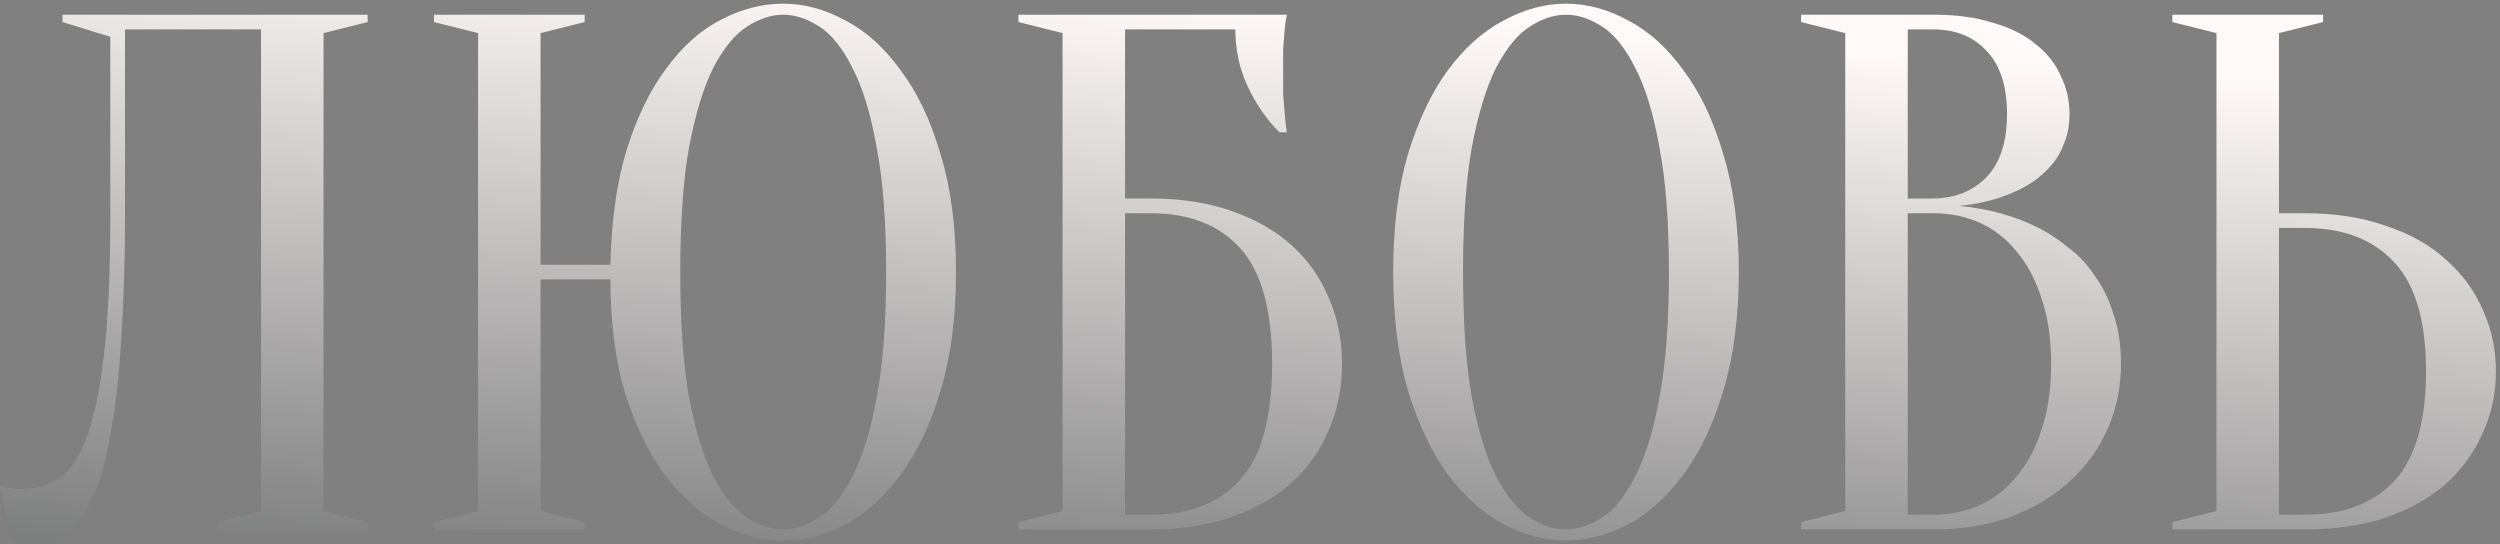 <?xml version="1.0" encoding="UTF-8"?> <svg xmlns="http://www.w3.org/2000/svg" width="340" height="74" viewBox="0 0 340 74" fill="none"><rect x="0" y="0" width="340" height="74" fill="#808080" stroke="none"/><path d="M17 29C17 35.467 16.833 41.1 16.5 45.9C16.233 50.633 15.8 54.667 15.2 58C14.667 61.333 14 64.067 13.2 66.2C12.4 68.267 11.533 69.9 10.6 71.1C9.667 72.233 8.667 73 7.6 73.4C6.6 73.8 5.567 74 4.5 74C4.1 74 3.733 73.967 3.4 73.9C3.067 73.9 2.733 73.867 2.4 73.8C2.067 73.733 1.767 73.633 1.5 73.5L-7.07805e-08 66C0.267 66.133 0.567 66.233 0.9 66.3C1.233 66.367 1.567 66.433 1.9 66.5C2.233 66.5 2.6 66.5 3 66.5C4.733 66.5 6.333 66.067 7.8 65.2C9.267 64.333 10.533 62.6 11.6 60C12.667 57.333 13.5 53.533 14.1 48.6C14.7 43.667 15 37.133 15 29V5L8.5 3V2H50V3L44 4.5V69.5L50 71V72H29.5V71L35.5 69.5V4H17V29ZM73.516 36H83.016C83.149 30 83.882 24.8 85.216 20.4C86.616 15.933 88.416 12.233 90.616 9.3C92.816 6.3 95.282 4.1 98.016 2.7C100.816 1.233 103.649 0.5 106.516 0.5C109.382 0.5 112.216 1.267 115.016 2.8C117.816 4.267 120.316 6.533 122.516 9.6C124.782 12.6 126.582 16.4 127.916 21C129.316 25.533 130.016 30.867 130.016 37C130.016 43.133 129.316 48.5 127.916 53.1C126.582 57.633 124.782 61.433 122.516 64.5C120.316 67.5 117.816 69.767 115.016 71.3C112.216 72.767 109.382 73.5 106.516 73.5C103.649 73.5 100.816 72.767 98.016 71.3C95.216 69.767 92.682 67.533 90.416 64.6C88.216 61.6 86.416 57.9 85.016 53.5C83.682 49.033 83.016 43.867 83.016 38H73.516V69.5L79.516 71V72H59.016V71L65.016 69.5V4.5L59.016 3V2H79.516V3L73.516 4.5V36ZM120.516 37C120.516 30.133 120.082 24.467 119.216 20C118.416 15.467 117.316 11.867 115.916 9.2C114.582 6.533 113.082 4.667 111.416 3.6C109.749 2.533 108.116 2 106.516 2C104.916 2 103.282 2.533 101.616 3.6C99.949 4.667 98.416 6.533 97.016 9.2C95.682 11.867 94.582 15.467 93.716 20C92.916 24.467 92.516 30.133 92.516 37C92.516 43.867 92.916 49.567 93.716 54.1C94.582 58.567 95.682 62.133 97.016 64.8C98.416 67.467 99.949 69.333 101.616 70.4C103.282 71.467 104.916 72 106.516 72C108.116 72 109.749 71.467 111.416 70.4C113.082 69.333 114.582 67.467 115.916 64.8C117.316 62.133 118.416 58.567 119.216 54.1C120.082 49.567 120.516 43.867 120.516 37ZM153.008 27H156.508C160.641 27 164.308 27.567 167.508 28.7C170.774 29.833 173.508 31.4 175.708 33.4C177.908 35.4 179.574 37.767 180.708 40.5C181.908 43.233 182.508 46.233 182.508 49.5C182.508 52.767 181.908 55.767 180.708 58.5C179.574 61.233 177.908 63.6 175.708 65.6C173.508 67.6 170.774 69.167 167.508 70.3C164.308 71.433 160.641 72 156.508 72H138.508V71L144.508 69.5V4.5L138.508 3V2H175.008C174.874 2.6 174.774 3.3 174.708 4.1C174.641 4.833 174.574 5.7 174.508 6.7C174.508 7.633 174.508 8.733 174.508 10C174.508 10.933 174.508 11.867 174.508 12.8C174.574 13.667 174.641 14.5 174.708 15.3C174.774 16.233 174.874 17.133 175.008 18H174.008C172.274 16.267 170.841 14.2 169.708 11.8C168.574 9.4 168.008 6.8 168.008 4H153.008V27ZM153.008 70H156.508C161.774 70 165.841 68.4 168.708 65.2C171.574 62 173.008 56.767 173.008 49.5C173.008 42.233 171.574 37 168.708 33.8C165.841 30.6 161.774 29 156.508 29H153.008V70ZM236.473 37C236.473 43.133 235.773 48.5 234.373 53.1C233.039 57.633 231.239 61.433 228.973 64.5C226.773 67.5 224.273 69.767 221.473 71.3C218.673 72.767 215.839 73.5 212.973 73.5C210.106 73.5 207.273 72.767 204.473 71.3C201.673 69.767 199.139 67.5 196.873 64.5C194.673 61.433 192.873 57.633 191.473 53.1C190.139 48.5 189.473 43.133 189.473 37C189.473 30.867 190.139 25.533 191.473 21C192.873 16.4 194.673 12.6 196.873 9.6C199.139 6.533 201.673 4.267 204.473 2.8C207.273 1.267 210.106 0.5 212.973 0.5C215.839 0.5 218.673 1.267 221.473 2.8C224.273 4.267 226.773 6.533 228.973 9.6C231.239 12.6 233.039 16.4 234.373 21C235.773 25.533 236.473 30.867 236.473 37ZM226.973 37C226.973 30.133 226.539 24.467 225.673 20C224.873 15.467 223.773 11.867 222.373 9.2C221.039 6.533 219.539 4.667 217.873 3.6C216.206 2.533 214.573 2 212.973 2C211.373 2 209.739 2.533 208.073 3.6C206.406 4.667 204.873 6.533 203.473 9.2C202.139 11.867 201.039 15.467 200.173 20C199.373 24.467 198.973 30.133 198.973 37C198.973 43.867 199.373 49.567 200.173 54.1C201.039 58.567 202.139 62.133 203.473 64.8C204.873 67.467 206.406 69.333 208.073 70.4C209.739 71.467 211.373 72 212.973 72C214.573 72 216.206 71.467 217.873 70.4C219.539 69.333 221.039 67.467 222.373 64.8C223.773 62.133 224.873 58.567 225.673 54.1C226.539 49.567 226.973 43.867 226.973 37ZM244.953 72V71L250.953 69.5V4.5L244.953 3V2H262.953C266.086 2 268.786 2.367 271.053 3.1C273.386 3.767 275.32 4.733 276.853 6C278.386 7.2 279.52 8.633 280.253 10.3C281.053 11.9 281.453 13.633 281.453 15.5C281.453 16.967 281.22 18.267 280.753 19.4C280.353 20.533 279.786 21.533 279.053 22.4C278.386 23.2 277.586 23.933 276.653 24.6C275.786 25.2 274.886 25.7 273.953 26.1C271.753 27.1 269.253 27.733 266.453 28C270.586 28.4 274.253 29.433 277.453 31.1C278.853 31.833 280.186 32.733 281.453 33.8C282.786 34.8 283.953 36.067 284.953 37.6C286.02 39.067 286.853 40.8 287.453 42.8C288.12 44.733 288.453 46.967 288.453 49.5C288.453 52.633 287.853 55.567 286.653 58.3C285.453 61.033 283.72 63.433 281.453 65.5C279.253 67.5 276.586 69.1 273.453 70.3C270.32 71.433 266.82 72 262.953 72H244.953ZM259.453 29V70H262.953C265.22 70 267.32 69.567 269.253 68.7C271.186 67.833 272.853 66.533 274.253 64.8C275.72 63.067 276.853 60.933 277.653 58.4C278.52 55.867 278.953 52.9 278.953 49.5C278.953 46.1 278.52 43.133 277.653 40.6C276.853 38.067 275.72 35.933 274.253 34.2C272.853 32.467 271.186 31.167 269.253 30.3C267.32 29.433 265.22 29 262.953 29H259.453ZM259.453 27H262.953C265.953 26.933 268.353 25.967 270.153 24.1C272.02 22.167 272.953 19.3 272.953 15.5C272.953 11.7 272.02 8.833 270.153 6.9C268.353 4.967 265.953 4 262.953 4H259.453V27ZM313.441 29C317.575 29 321.241 29.567 324.441 30.7C327.708 31.767 330.441 33.3 332.641 35.3C334.841 37.233 336.508 39.5 337.641 42.1C338.841 44.7 339.441 47.5 339.441 50.5C339.441 53.5 338.841 56.3 337.641 58.9C336.508 61.5 334.841 63.8 332.641 65.8C330.441 67.733 327.708 69.267 324.441 70.4C321.241 71.467 317.575 72 313.441 72H295.441V71L301.441 69.5V4.5L295.441 3V2H315.941V3L309.941 4.5V29H313.441ZM309.941 70H313.441C318.708 70 322.775 68.467 325.641 65.4C328.508 62.267 329.941 57.3 329.941 50.5C329.941 43.7 328.508 38.767 325.641 35.7C322.775 32.567 318.708 31 313.441 31H309.941V70Z" fill="url(#paint0_linear_108_13)"></path><defs><linearGradient id="paint0_linear_108_13" x1="183.147" y1="126" x2="192.038" y2="2.682" gradientUnits="userSpaceOnUse"><stop stop-color="#404444"></stop><stop offset="1" stop-color="#FFF9F9"></stop></linearGradient></defs></svg> 
